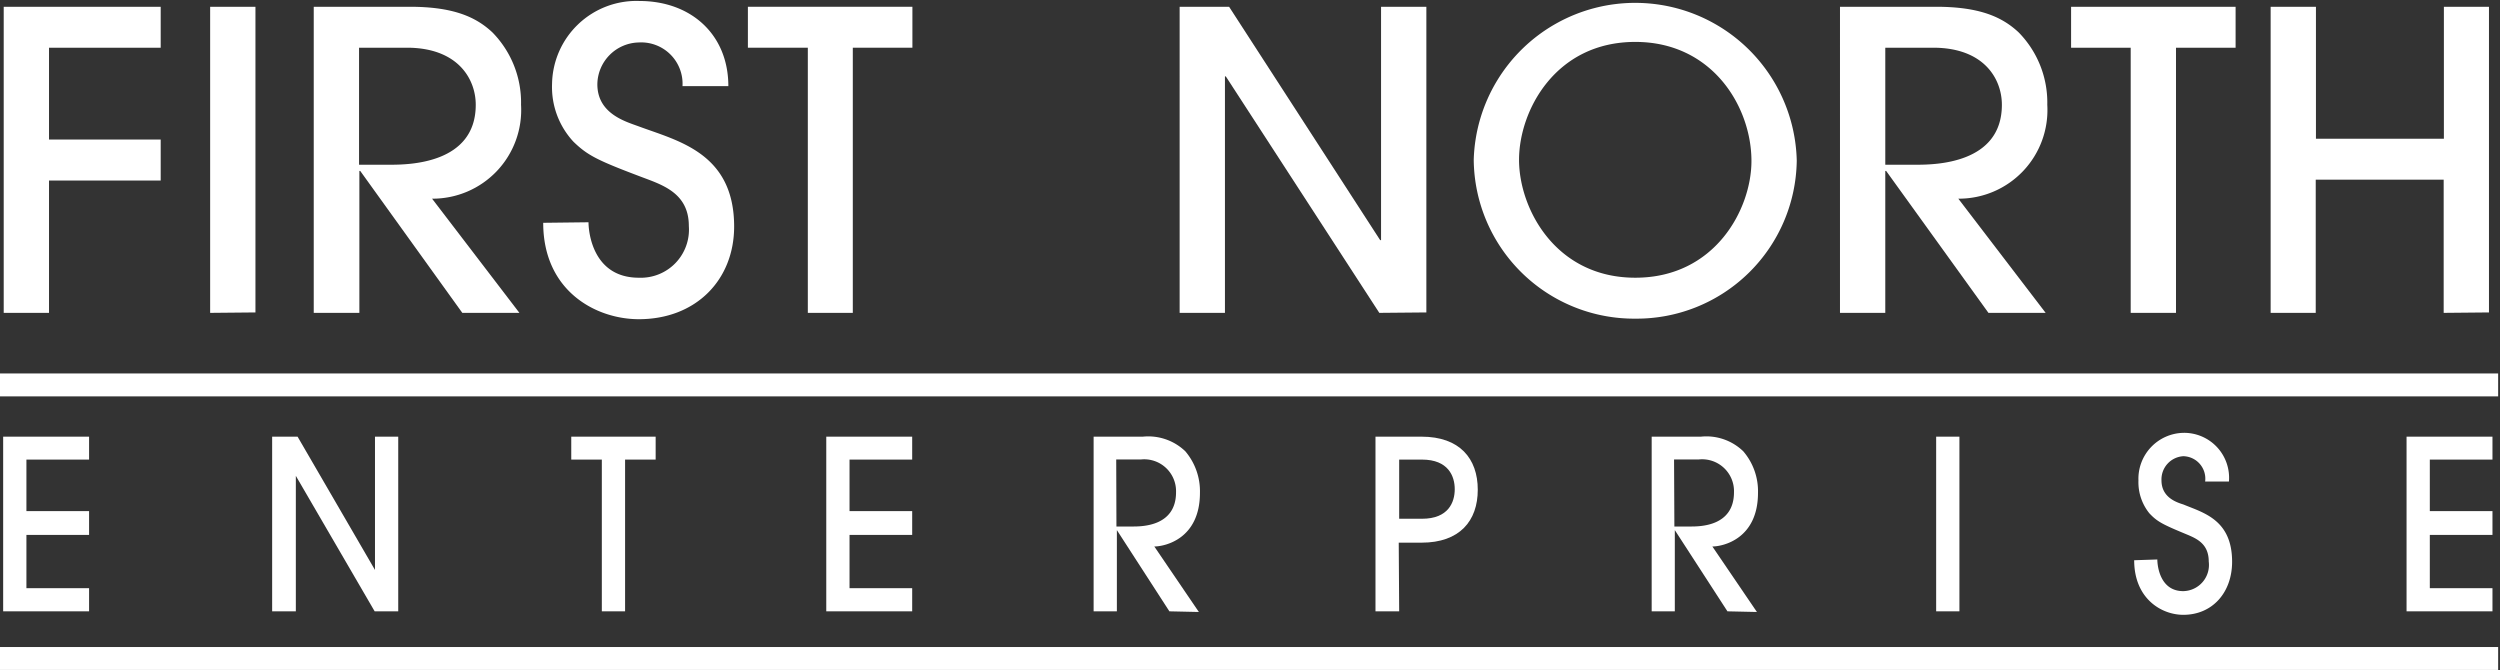 <svg xmlns="http://www.w3.org/2000/svg" viewBox="0 0 229.01 61.4">
<rect x="0" y="0" width="229.01" height="61.4" fill="#333333" stroke="none"/>
<title>FNE-logo</title>
<path fill="#fff" d="M.34,28.66V.62H14.72V4.37H4.49v8.41H14.72v3.76H4.49V28.66Z"/>
<path fill="#fff" d="M19.25,28.66V.62H23.4v28Z"/>
<path fill="#fff" d="M42.35,28.66,33,15.66h-.08v13H28.74V.62h8.8c4,0,6.07.94,7.57,2.35A9.17,9.17,0,0,1,47.73,9.6a8.12,8.12,0,0,1-8.15,8.6l8,10.46ZM32.89,15.09h2.84c1.7,0,7.85-.07,7.85-5.49,0-2.35-1.62-5.23-6.31-5.23H32.89Z"/>
<path fill="#fff" d="M53.91,20.36c0,.95.42,5.08,4.61,5.08A4.41,4.41,0,0,0,63.1,20.7c0-3.14-2.62-3.82-4.58-4.58-3.8-1.44-4.72-1.9-6-3.15A7.35,7.35,0,0,1,50.57,7.7a7.73,7.73,0,0,1,8-7.61c4.73,0,8.15,3.07,8.15,7.8H62.52a3.79,3.79,0,0,0-4-4,3.88,3.88,0,0,0-3.8,3.83c0,2.69,2.57,3.41,3.8,3.86,3.58,1.33,8.73,2.43,8.73,9.17,0,4.89-3.5,8.49-8.73,8.49-3.92,0-8.76-2.57-8.76-8.83Z"/>
<path fill="#fff" d="M74,28.66V4.37H68.51V.62H83.58V4.37H78.12V28.66Z"/>
<path fill="#fff" d="M126.35,28.66,112.29,7h-.08V28.66h-4.15V.62h4.53L126.43,22h.08V.62h4.15v28Z"/>
<path fill="#fff" d="M149.8,29.19A14.69,14.69,0,0,1,135,14.64a14.8,14.8,0,0,1,29.59.08A14.67,14.67,0,0,1,149.8,29.19Zm0-25.35c-7.35,0-10.65,6.33-10.65,10.8s3.34,10.8,10.65,10.8,10.64-6.29,10.64-10.69C160.44,9.79,156.87,3.84,149.8,3.84Z"/>
<path fill="#fff" d="M182.15,28.66l-9.37-13h-.08v13h-4.15V.62h8.8c4,0,6.07.94,7.57,2.35a9.17,9.17,0,0,1,2.62,6.63,8.12,8.12,0,0,1-8.15,8.6l8,10.46ZM172.7,15.09h2.84c1.69,0,7.84-.07,7.84-5.49,0-2.35-1.61-5.23-6.3-5.23H172.7Z"/>
<path fill="#fff" d="M195.18,28.66V4.37h-5.46V.62h15.07V4.37h-5.46V28.66Z"/>
<path fill="#fff" d="M223.85,28.66V16.46H212.13v12.2H208V.62h4.15V12.71h11.72V.62H228v28Z"/>
<path fill="#fff" d="M.29,56V40H8.16V42.1H2.42v4.72H8.16V49H2.42v4.88H8.16V56Z"/>
<path fill="#fff" d="M34.32,56,27.1,43.59h0V56H24.93V40h2.33l7.09,12.21h0V40h2.13V56Z"/>
<path fill="#fff" d="M55.13,56V42.1h-2.8V40h7.73V42.1h-2.8V56Z"/>
<path fill="#fff" d="M75.69,56V40h7.87V42.1H77.82v4.72h5.74V49H77.82v4.88h5.74V56Z"/>
<path fill="#fff" d="M107.12,56l-4.81-7.44h0V56h-2.13V40h4.51a4.9,4.9,0,0,1,3.89,1.34,5.65,5.65,0,0,1,1.34,3.8c0,4.25-3.24,4.92-4.18,4.92l4.08,6Zm-4.85-7.77h1.46c.86,0,4,0,4-3.14a2.92,2.92,0,0,0-3.23-3h-2.25Z"/>
<path fill="#fff" d="M128.17,56H126V40h4.22c3.49,0,5.15,2,5.15,4.86s-1.66,4.85-5.15,4.85h-2.09Zm0-8.48h2.09c2.43,0,3-1.52,3-2.71s-.59-2.71-3-2.71h-2.09Z"/>
<path fill="#fff" d="M158.24,56l-4.82-7.44h0V56h-2.12V40h4.51a4.86,4.86,0,0,1,3.88,1.34,5.61,5.61,0,0,1,1.35,3.8c0,4.25-3.24,4.92-4.18,4.92l4.08,6Zm-4.86-7.77h1.46c.87,0,4,0,4-3.14a2.92,2.92,0,0,0-3.24-3h-2.25Z"/>
<path fill="#fff" d="M177.36,56V40h2.13V56Z"/>
<path fill="#fff" d="M197.62,51.25c0,.54.22,2.9,2.37,2.9a2.4,2.4,0,0,0,2.34-2.71c0-1.8-1.34-2.19-2.34-2.62-2-.83-2.43-1.09-3.1-1.8a4.53,4.53,0,0,1-1-3A4.21,4.21,0,0,1,200,39.65a4.12,4.12,0,0,1,4.18,4.46H202a2.06,2.06,0,0,0-2-2.32A2.13,2.13,0,0,0,198,44c0,1.54,1.32,2,2,2.21,1.83.76,4.47,1.39,4.47,5.25,0,2.8-1.79,4.86-4.47,4.86-2,0-4.5-1.48-4.5-5Z"/>
<path fill="#fff" d="M220.45,56V40h7.87V42.1h-5.74v4.72h5.74V49h-5.74v4.88h5.74V56Z"/>
<rect y="34.21" width="228.84" height="2.1" fill="#fff" />
<rect y="59.27" width="228.84" height="2.1" fill="#fff"/>
</svg>